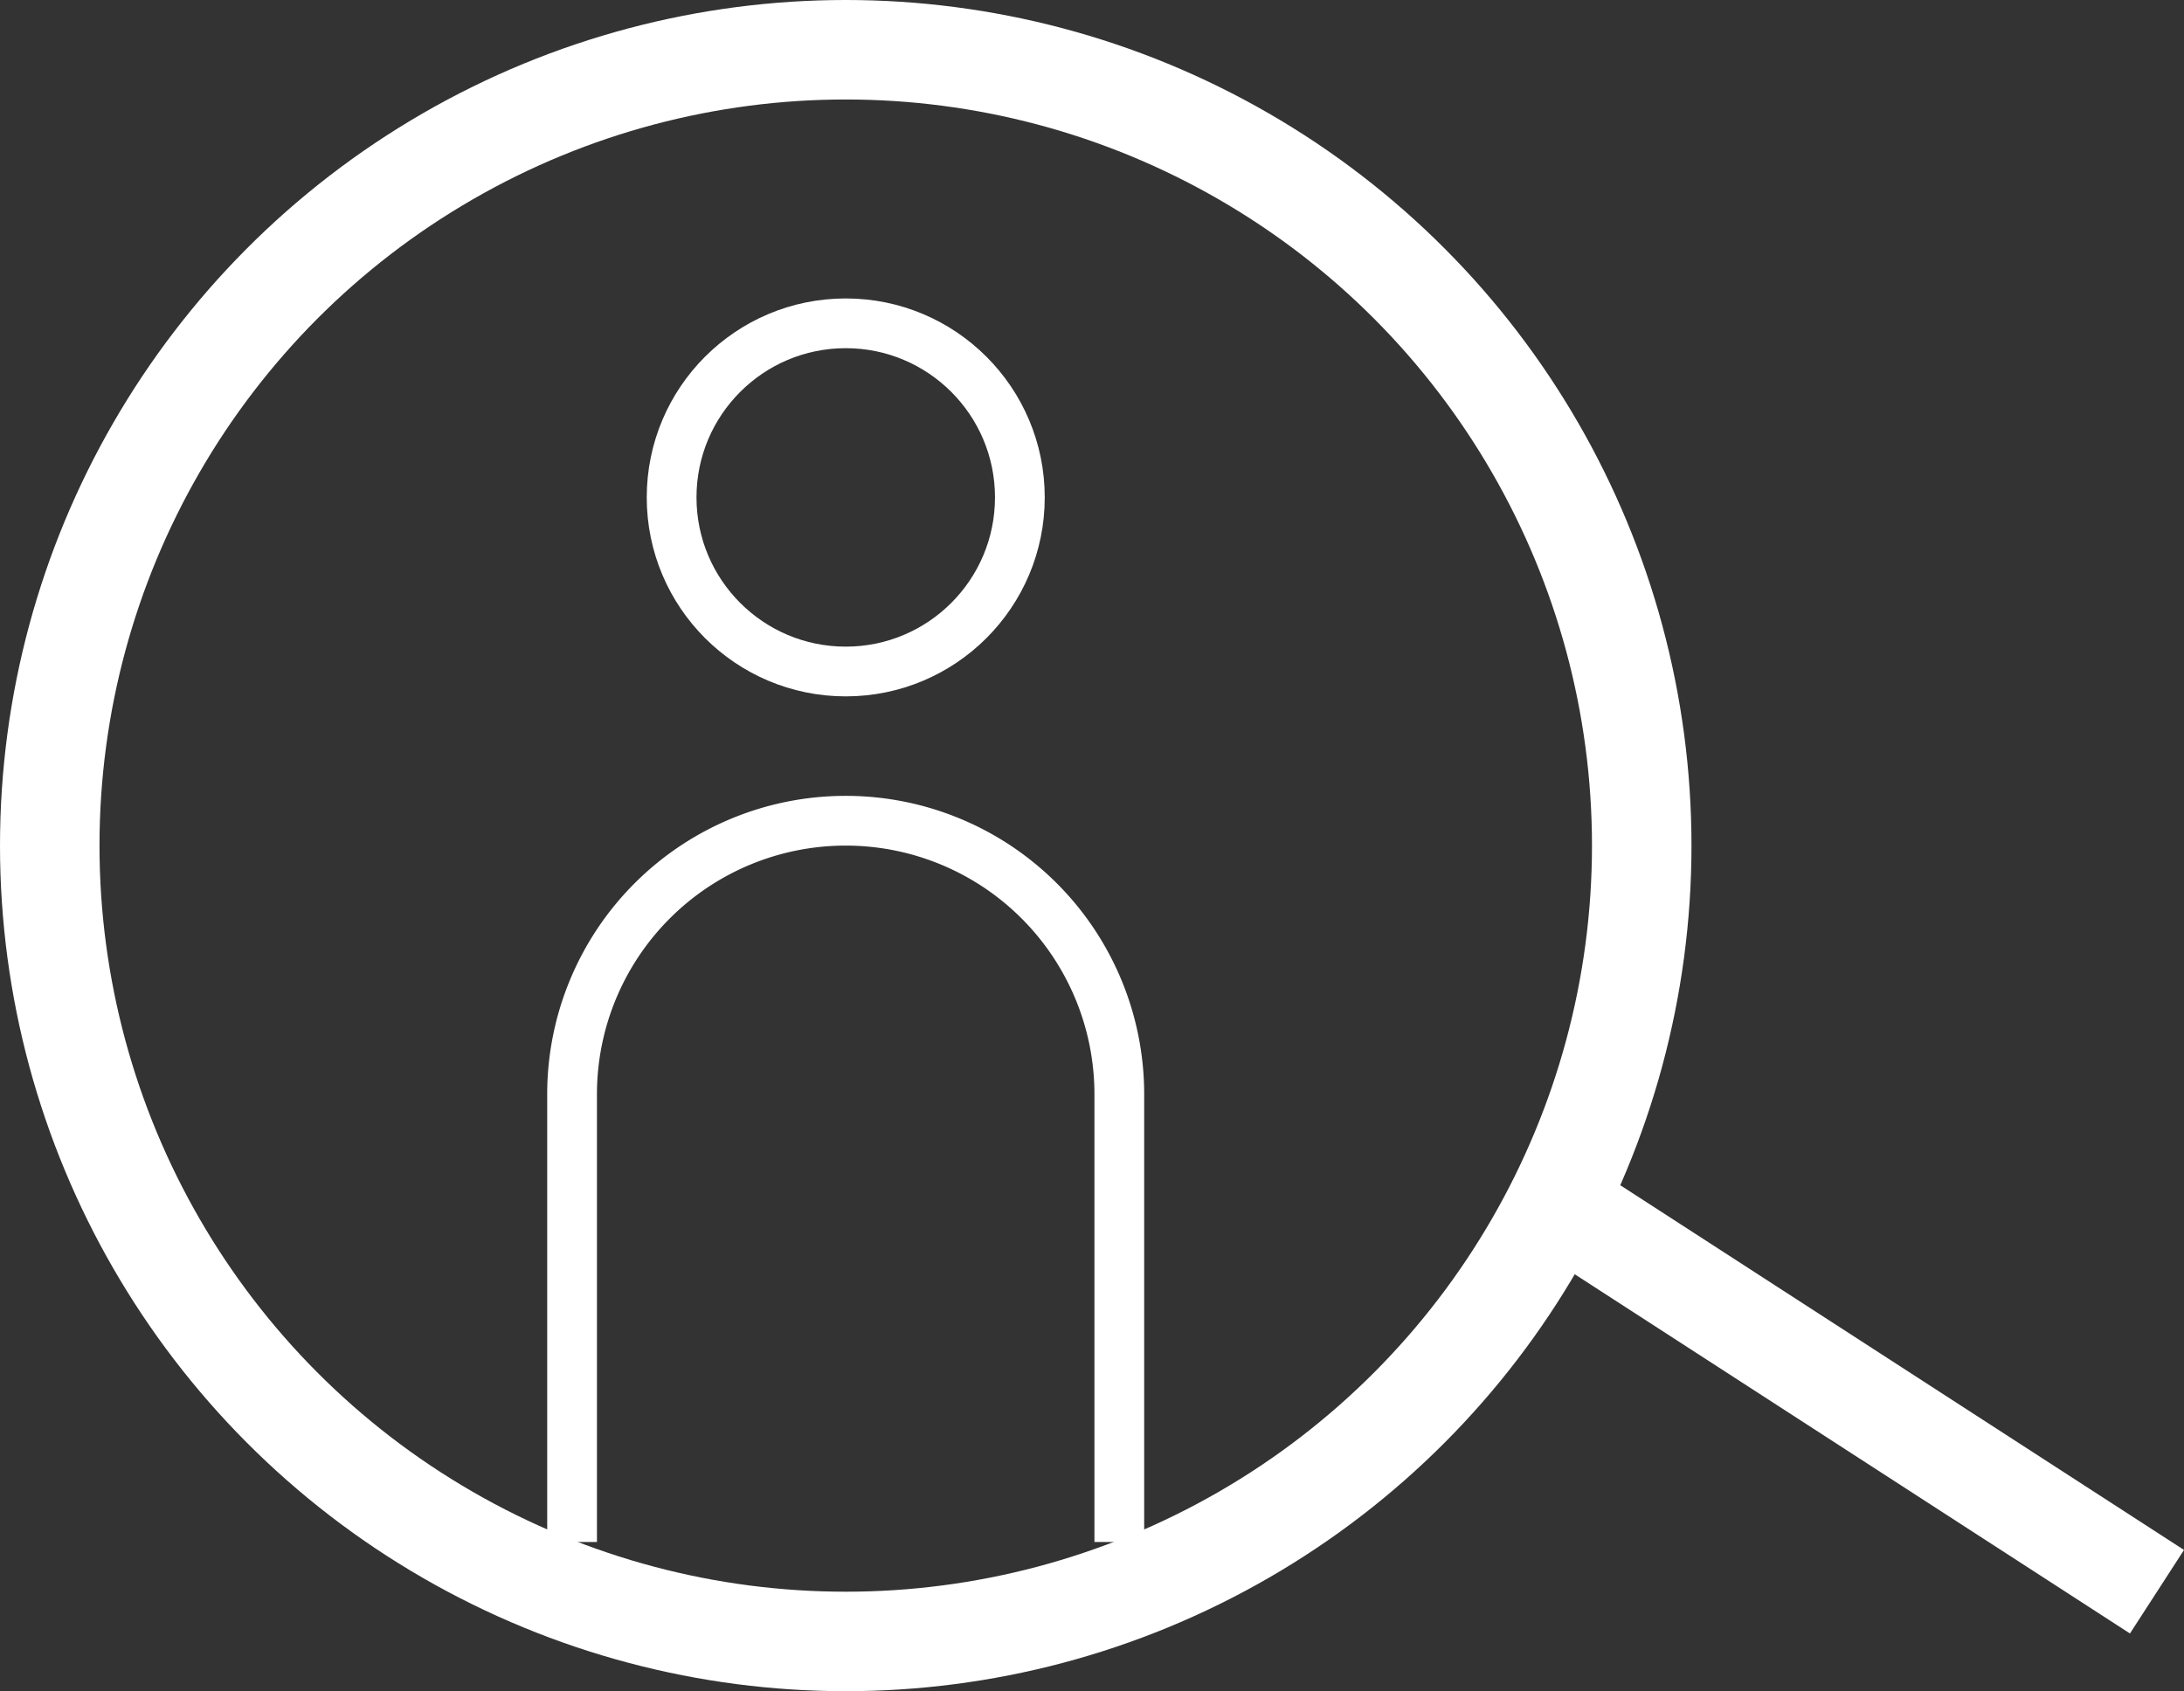 <svg xmlns="http://www.w3.org/2000/svg" width="43.9" height="34"><rect width="100%" height="100%" fill="#333333" stroke="none"/><defs><clipPath id="a"><path fill="#fff" stroke="#707070" d="M-.349.399h16v26h-16z" data-name="長方形 1455"/></clipPath></defs><g data-name="グループ 2072" style="isolation:isolate"><g data-name="グループ 2068"><g fill="none" stroke="#fff" stroke-width="2" data-name="楕円形 64" transform="translate(2 2)"><circle cx="15" cy="15" r="15" stroke="none"/><circle cx="15" cy="15" r="16"/></g><g fill="none" stroke="#fff" data-name="楕円形 65" transform="translate(13 6)"><circle cx="4" cy="4" r="4" stroke="none"/><circle cx="4" cy="4" r="3.5"/></g><g clip-path="url(#a)" data-name="マスクグループ 136" transform="translate(8.348 4.601)"><g fill="none" stroke="#fff" data-name="長方形 1454"><path stroke="none" d="M8.651 11.399a6 6 0 0 1 6 6v12h-12v-12a6 6 0 0 1 6-6Z"/><path d="M8.651 11.899a5.5 5.5 0 0 1 5.5 5.5v11.5h-11v-11.5a5.5 5.5 0 0 1 5.5-5.5Z"/></g></g></g><path fill="none" stroke="#fff" stroke-width="2" d="M30.643 23.773 43.357 32" data-name="線 112"/></g></svg>